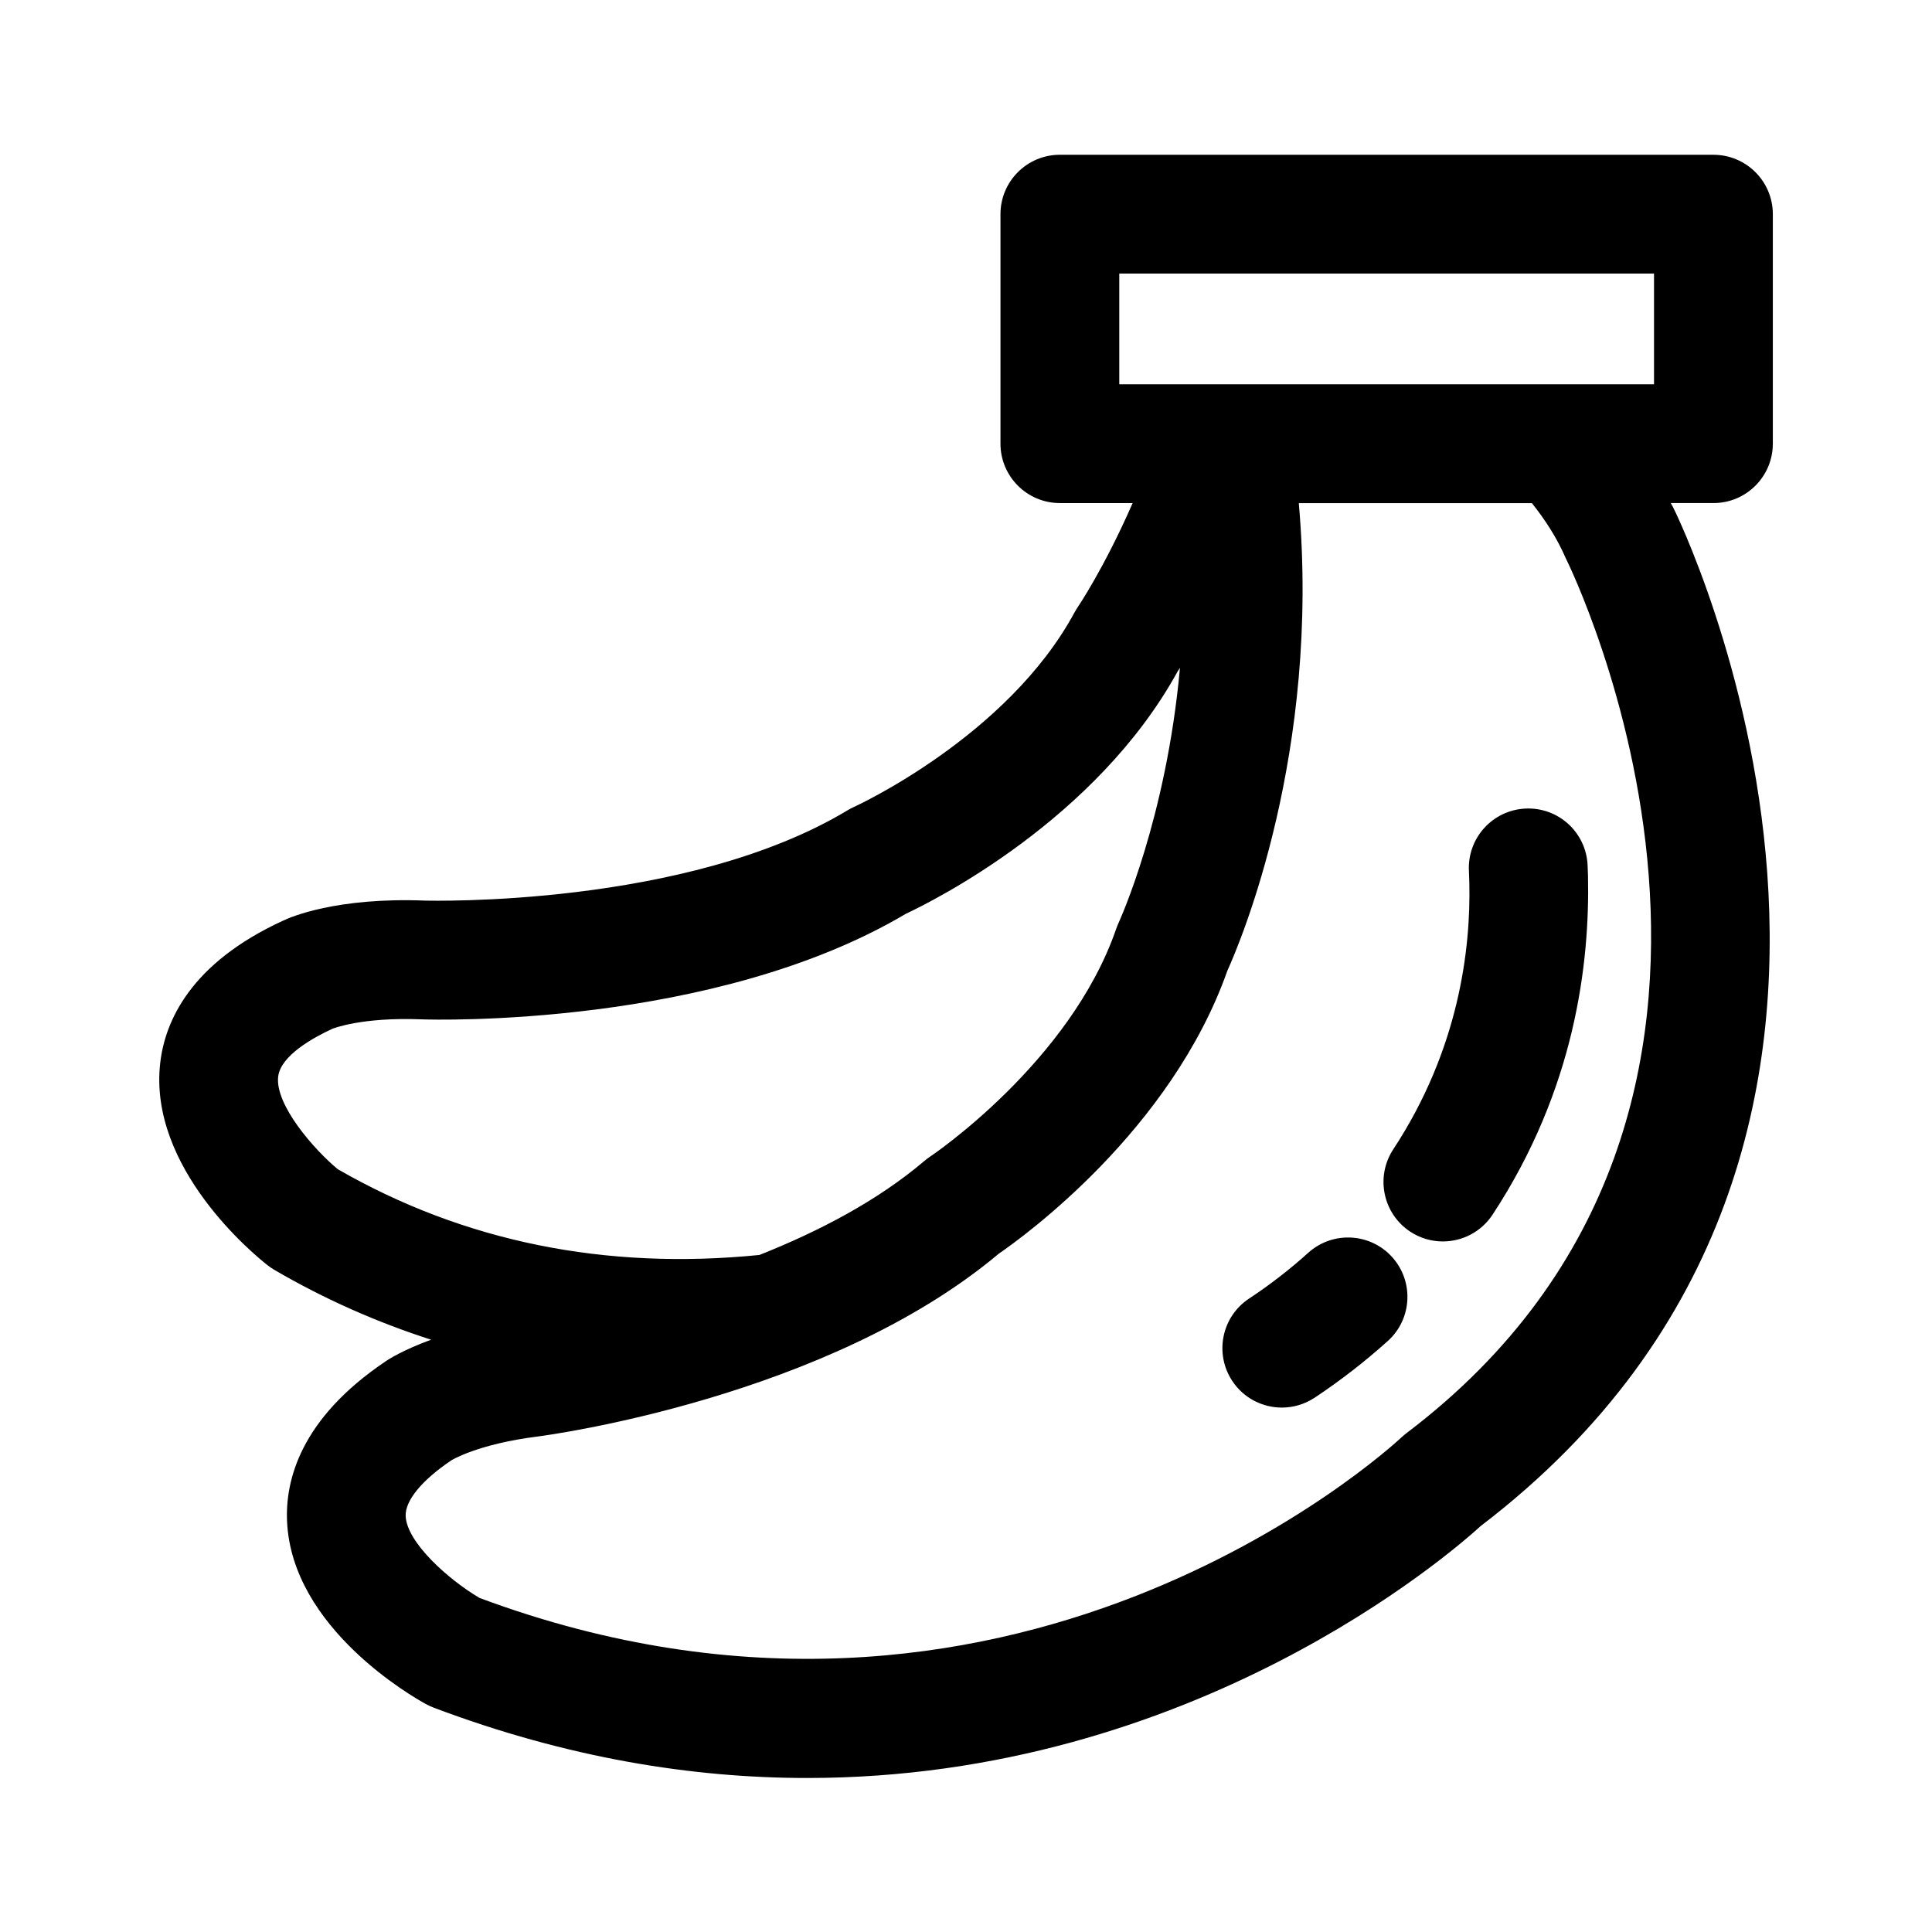 <?xml version="1.0" encoding="UTF-8"?>
<!-- Uploaded to: ICON Repo, www.svgrepo.com, Generator: ICON Repo Mixer Tools -->
<svg fill="#000000" width="800px" height="800px" version="1.1" viewBox="144 144 512 512" xmlns="http://www.w3.org/2000/svg">
 <path d="m613.82 261.58v-60.82c0-8.691-7.055-15.742-15.742-15.742l-173.2-0.004c-8.691 0-15.742 7.055-15.742 15.742v60.82c0 8.691 7.055 15.742 15.742 15.742h19.285c-7.543 17.238-14.406 27.348-14.469 27.457-0.332 0.488-0.645 0.992-0.93 1.512-17.773 32.953-58.047 51.371-58.426 51.547-0.598 0.27-1.164 0.566-1.715 0.898-42.918 25.852-111.2 23.914-111.75 23.945-23.742-0.961-36.008 4.41-37.879 5.32-24.578 11.289-31.25 26.688-32.527 37.629-3.273 27.945 25.16 51.105 28.418 53.656 0.566 0.441 1.148 0.852 1.762 1.211 13.336 7.793 27.238 13.918 41.613 18.547-7.258 2.629-11.258 5.148-12.203 5.824-22.402 15.113-26.496 31.41-25.977 42.398 1.309 28.117 33.141 46.336 36.762 48.32 0.645 0.348 1.309 0.66 2 0.93 35.566 13.43 68.832 18.688 99.156 18.672 101.97 0 170.35-59.418 178.44-66.801 133.96-102.26 51.453-269.04 51.043-269.76-0.188-0.441-0.504-0.852-0.707-1.309h11.336c8.656 0.004 15.711-7.051 15.711-15.738zm-173.2-45.078h141.71v29.332h-24.402-0.25-117.06zm-222.9 212.8c0.66-5.574 9.305-10.328 14.359-12.66 0.078-0.031 7.637-3.133 23.633-2.504 3.133 0.125 77.43 2.234 128.38-27.992 7.164-3.352 50.398-24.859 71.996-64.219 0.141-0.219 0.41-0.645 0.613-0.945-3.606 39.988-16.074 67.148-16.23 67.512-0.25 0.535-0.473 1.086-0.66 1.637-12.203 35.426-48.949 60.141-49.293 60.363-0.535 0.363-1.055 0.738-1.543 1.164-12.531 10.66-28.23 18.781-43.723 24.922-40.777 4.094-78.344-3.512-111.72-22.719-6.211-5.113-16.695-17.062-15.812-24.559zm341.22-137.38c0.723 1.449 71.949 145.33-42.148 231.83-0.426 0.332-0.852 0.676-1.242 1.039-4.203 3.922-104.2 94.938-244.46 42.684-8.297-4.879-19.285-14.738-19.586-21.695-0.172-4.078 4.25-9.48 12.094-14.77 0.062-0.047 7.039-4.344 22.953-6.328 3.133-0.41 76.77-10.359 122.12-48.43 6.519-4.473 45.672-32.699 60.613-75.051 3.371-7.43 24.734-57.688 18.91-123.86h61.781c3.496 4.41 6.582 9.102 8.957 14.578zm-83.945 196.23c5.512-3.637 10.801-7.731 15.727-12.172 6.473-5.809 16.438-5.273 22.23 1.18 5.809 6.473 5.273 16.422-1.18 22.23-6.078 5.465-12.594 10.516-19.383 15.02-2.676 1.762-5.699 2.613-8.676 2.613-5.102 0-10.125-2.473-13.145-7.055-4.801-7.254-2.816-17.012 4.426-21.816zm38.227-39.562c17.383-26.434 20.562-52.996 20.168-70.613l-0.109-3.148c-0.457-8.691 6.219-16.09 14.895-16.547 8.723-0.457 16.09 6.219 16.547 14.895l0.109 2.832c0.52 23.379-3.481 56.695-25.285 89.883-3.023 4.598-8.047 7.102-13.18 7.102-2.961 0-5.969-0.836-8.629-2.582-7.258-4.785-9.285-14.547-4.516-21.82z"/>
</svg>